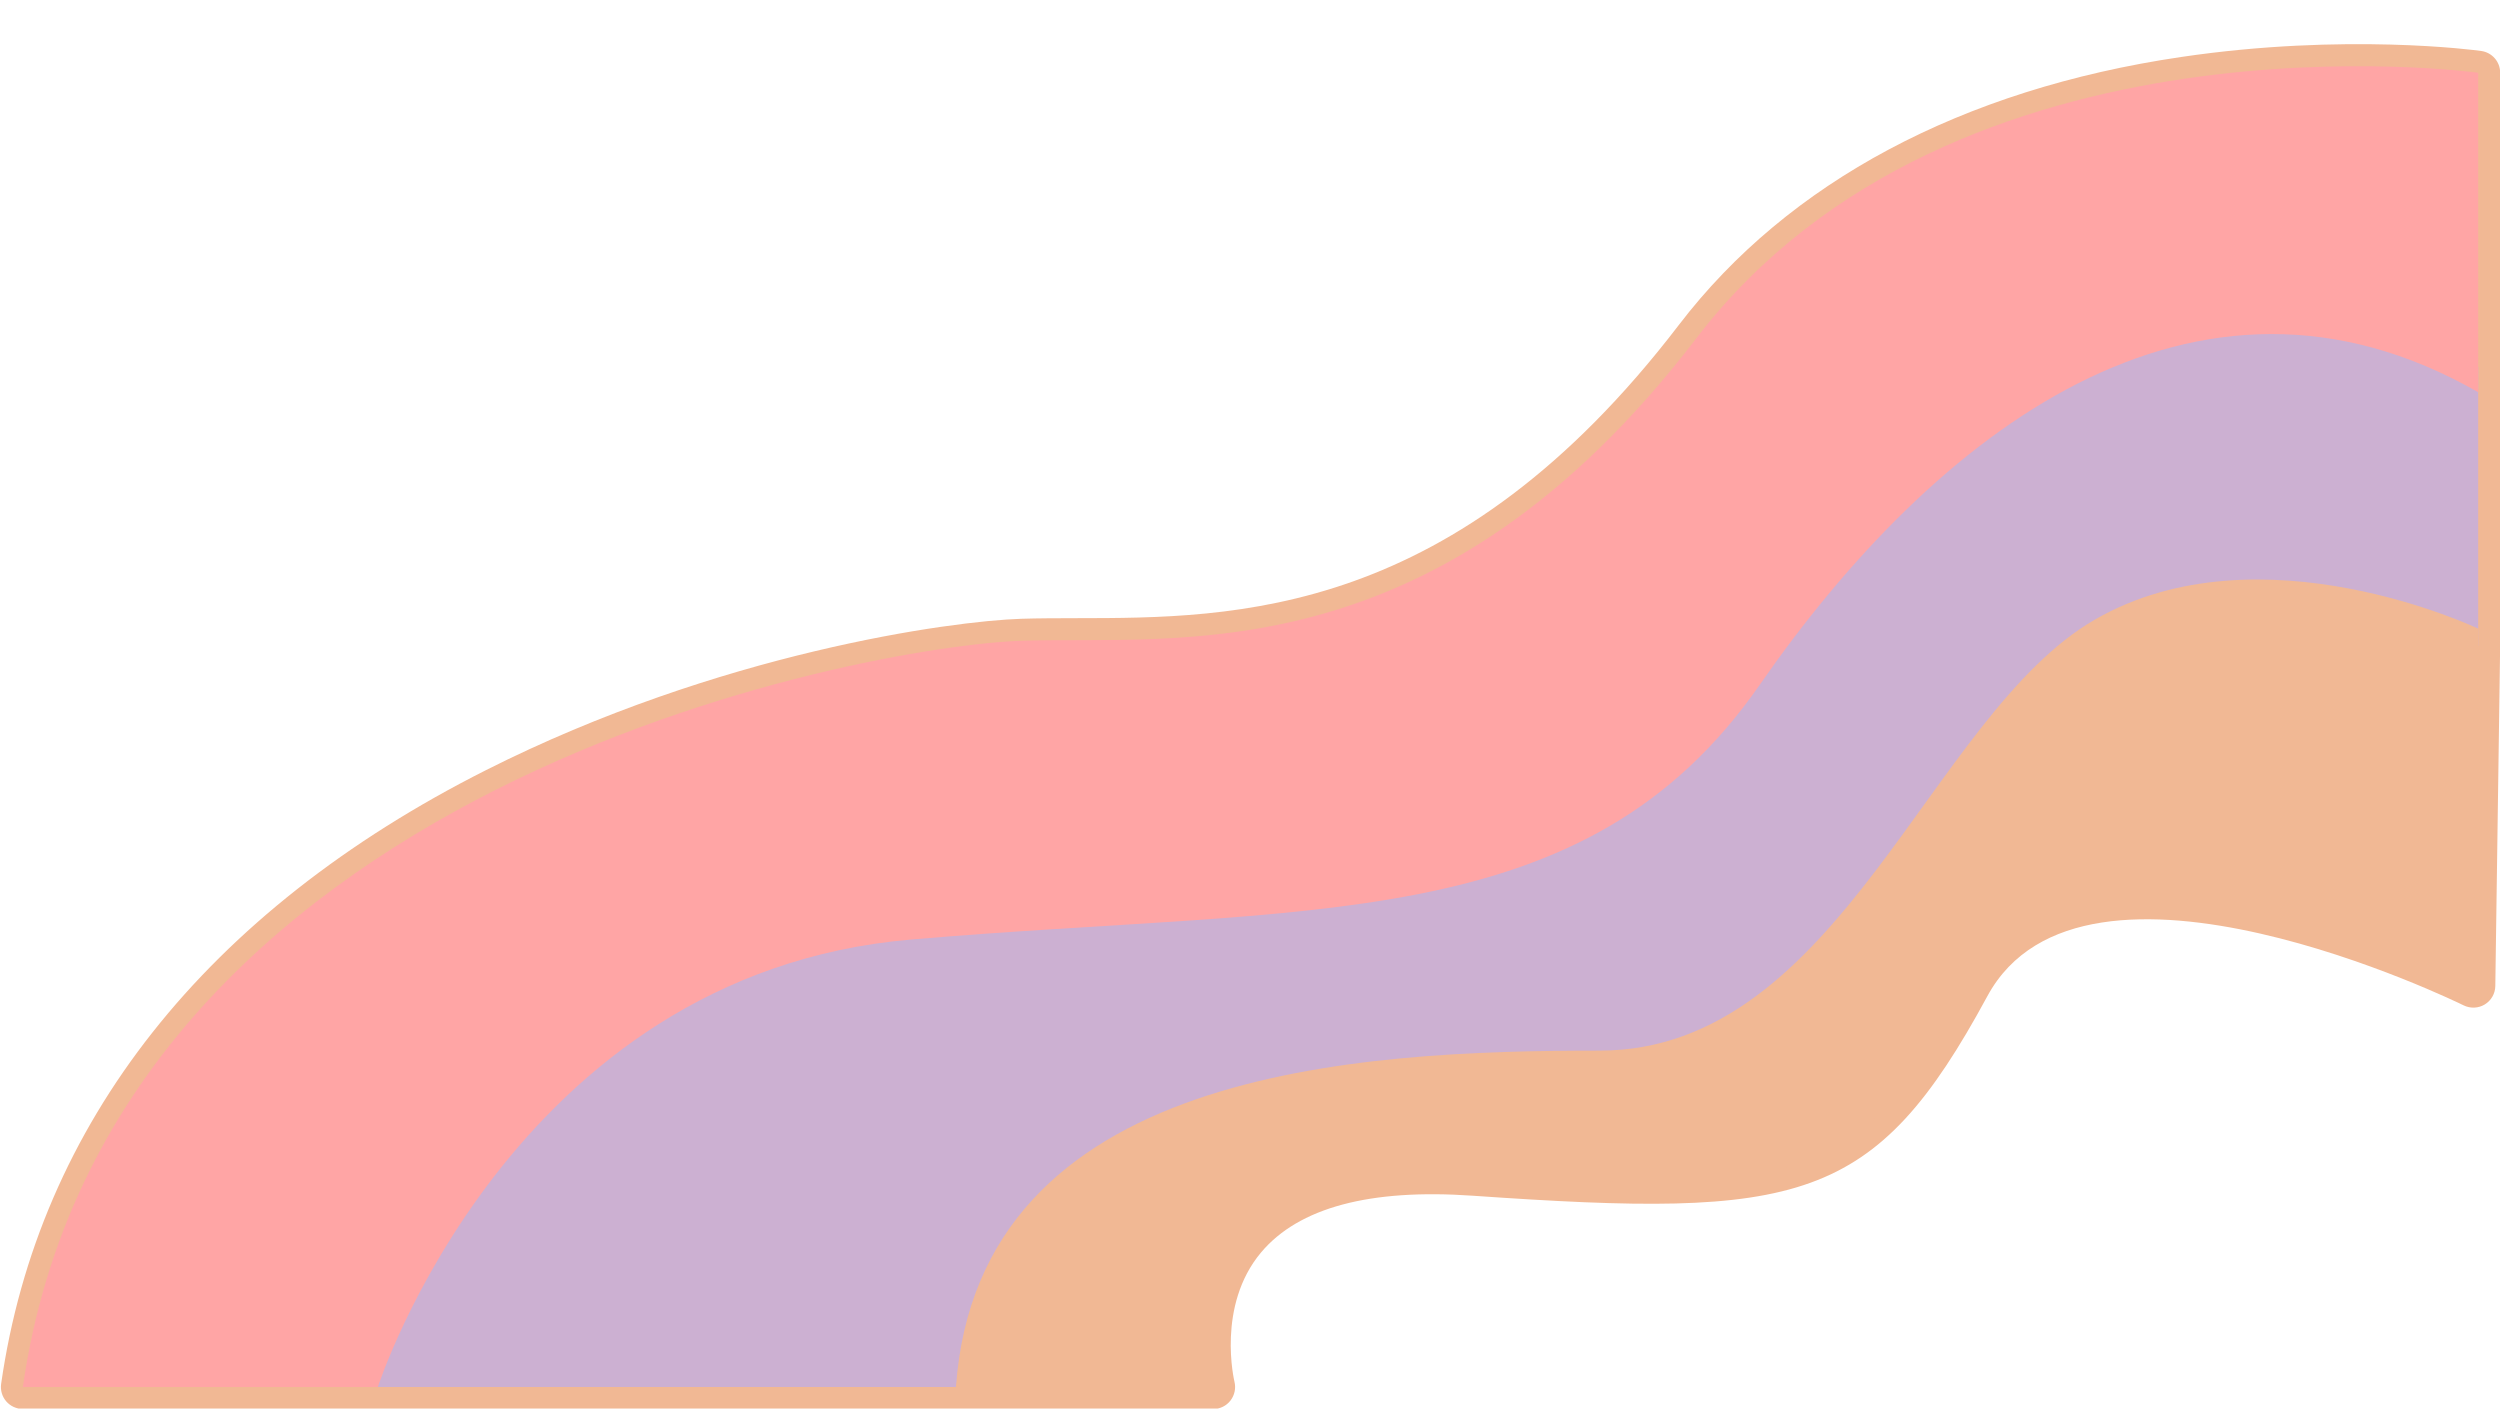 <?xml version="1.0" encoding="UTF-8" standalone="no"?><svg xmlns="http://www.w3.org/2000/svg" xmlns:xlink="http://www.w3.org/1999/xlink" fill="#000000" height="276.3" preserveAspectRatio="xMidYMid meet" version="1" viewBox="8.6 1.3 490.4 276.3" width="490.4" zoomAndPan="magnify"><g id="change1_1"><path d="M246.59,277.68H13.08c-1.25,0-2.43-.54-3.25-1.48-.82-.94-1.18-2.19-1.01-3.43,7.31-51.07,40.19-92.7,95.09-120.39,45.74-23.07,91.3-29.26,105-29.7,3.39-.11,6.98-.11,10.78-.12,31.35-.03,74.28-.08,118.25-57.54,21.44-28.02,55.5-46.19,98.5-52.54,32.24-4.77,57.81-1.33,58.88-1.18,2.13,.3,3.71,2.11,3.71,4.26V127.97l-.95,66.75c-.02,1.48-.8,2.84-2.06,3.61-1.26,.77-2.83,.83-4.16,.18-.74-.37-74.58-36.59-93.42-1.8-22.16,40.93-36.68,43.61-100.96,39.14-20.16-1.41-34.13,2.34-41.51,11.13-8.79,10.48-5.25,25.2-5.22,25.35,.32,1.29,.03,2.65-.78,3.7s-2.06,1.66-3.39,1.66Zm-228.46-8.6H241.59c-.59-6.61-.15-18.09,7.74-27.55,9.23-11.07,25.65-15.87,48.76-14.25,61.48,4.28,72.8,2.28,92.8-34.65,19.36-35.76,79.17-13.21,98.69-4.64l.85-60.07V19.43c-8.16-.75-28.84-1.99-52.96,1.6-28.33,4.22-67.41,16.19-92.69,49.23-46.55,60.83-93.8,60.88-125.07,60.91-3.73,0-7.26,0-10.52,.11-33.67,1.08-171.59,29.09-191.06,137.8Z" fill="#f1b894"/></g><g id="change2_1"><path d="M494.72,127.98s-43.94-31.83-85.72,11.94c-41.78,43.77-49.74,69.63-105.45,71.62-55.71,1.99-94.5,7.3-107.44,61.84H82.72s7.96-73.78,103.46-92.68c95.5-18.9,109.24,4.91,151.02-36.87,41.78-41.78,85.07-107.32,157.52-70.52v54.67Z" fill="#ccb0d2"/></g><g id="change3_1"><path d="M494.72,15.57s-102.63-14.22-153.36,52.08c-50.73,66.3-101.47,58.34-132.31,59.34S30,155.17,13.08,273.38H82.72s26.06-81.03,104.57-87.78c78.52-6.75,132.16-.52,166.49-49.96,34.33-49.44,85.4-89.23,140.94-57.4V15.57Z" fill="#ffa5a5"/></g><g id="change4_1"><path d="M246.59,273.38s-11.82-46.22,51.2-41.82,75.82,2,96.88-36.89c21.05-38.89,99.12,0,99.12,0l.98-70.03s-42.83-20.48-75.22-1.81c-32.39,18.67-49.96,84.56-97.18,84.56s-121.8,3.48-126.25,65.99h50.47Z" fill="#f1b894"/></g></svg>